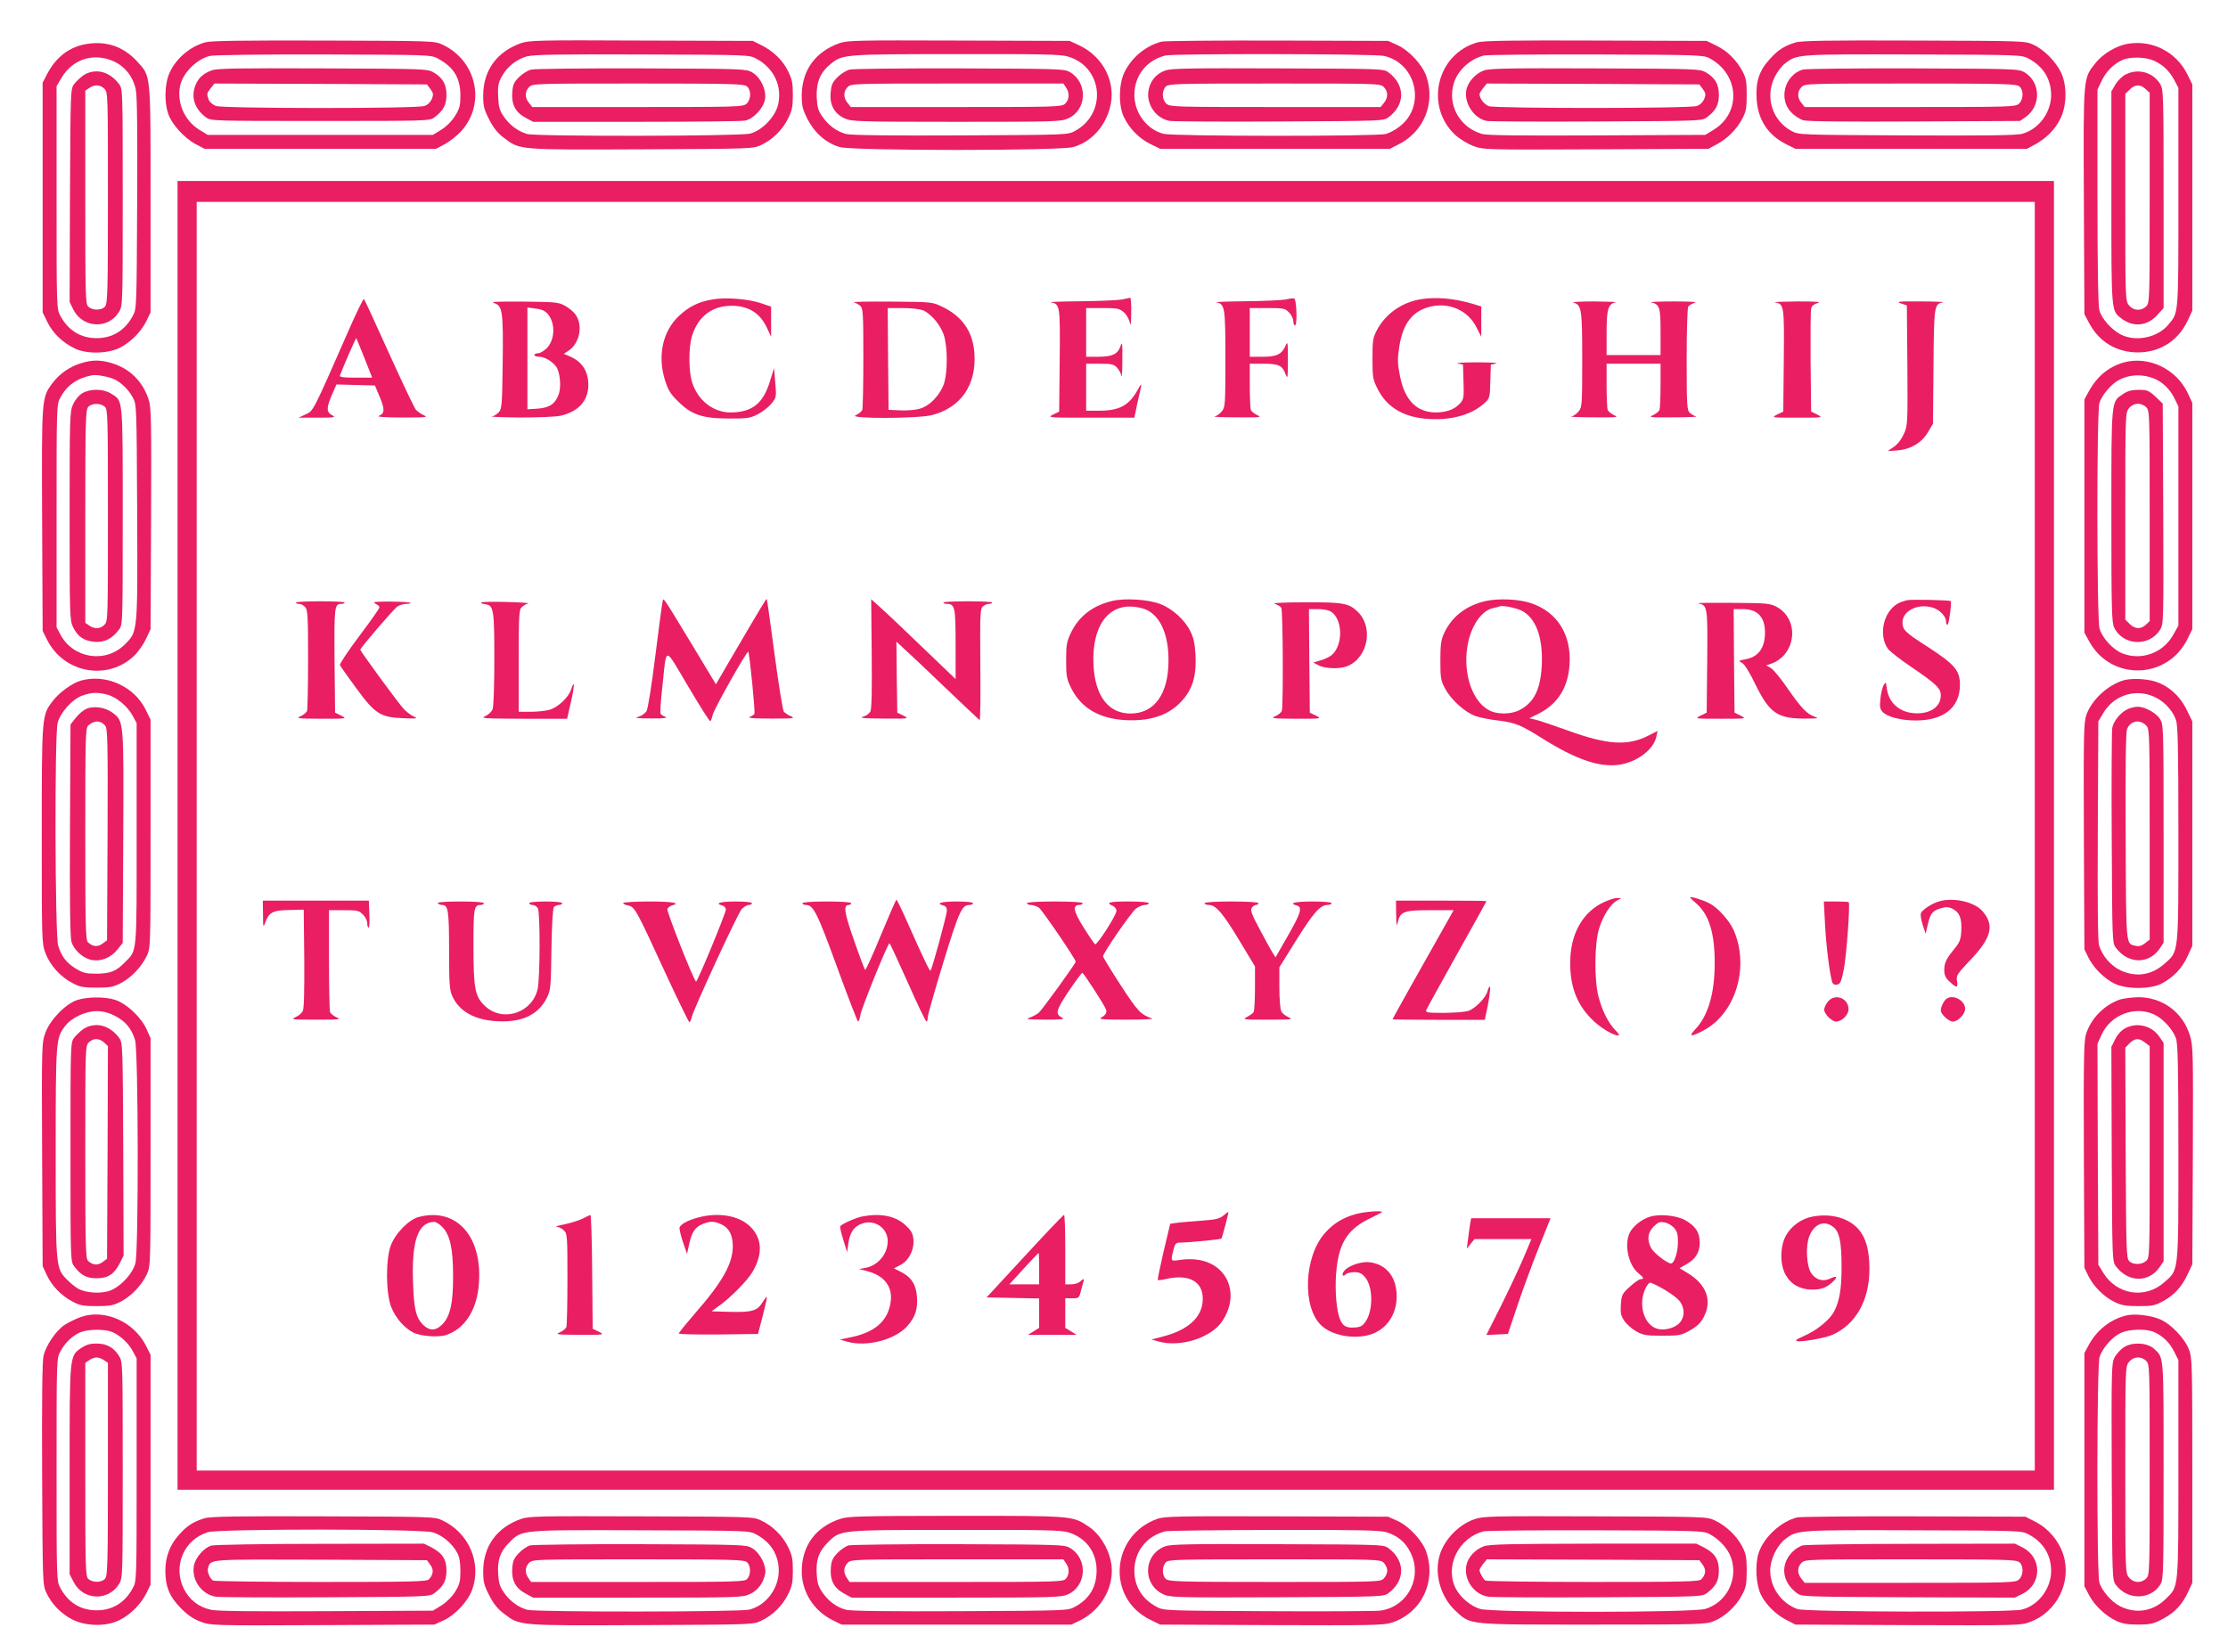 <?xml version="1.0" standalone="no"?>
<!DOCTYPE svg PUBLIC "-//W3C//DTD SVG 20010904//EN"
 "http://www.w3.org/TR/2001/REC-SVG-20010904/DTD/svg10.dtd">
<svg version="1.0" xmlns="http://www.w3.org/2000/svg"
 width="1280pt" height="949pt" viewBox="0 0 1280 949"
 preserveAspectRatio="xMidYMid meet">
<g transform="translate(0,949) scale(0.1,-0.1)"
fill="#e91e63" stroke="none">
<path d="M1180 9247 c-95 -26 -181 -104 -213 -193 -21 -61 -22 -156 -1 -217
20 -60 93 -141 158 -175 l51 -27 665 0 665 0 51 27 c28 15 71 49 95 76 142
158 87 405 -110 496 -45 21 -56 21 -681 23 -480 1 -646 -1 -680 -10z m1335
-93 c92 -50 129 -110 130 -210 0 -61 -4 -77 -30 -119 -19 -31 -49 -61 -79 -80
l-49 -30 -647 0 -647 0 -49 30 c-83 52 -128 152 -110 248 14 76 94 157 173
176 21 5 311 9 653 8 609 -2 615 -2 655 -23z"/>
<path d="M1217 9086 c-48 -18 -76 -42 -93 -83 -29 -69 -7 -138 59 -187 28 -21
35 -21 657 -21 619 0 629 0 656 21 51 38 69 71 69 129 0 61 -21 98 -76 130
-33 19 -54 20 -634 22 -489 2 -607 0 -638 -11z m1256 -108 c17 -23 18 -31 8
-57 -8 -18 -24 -34 -43 -40 -44 -16 -1153 -15 -1197 0 -19 7 -36 22 -42 36
-12 33 -12 37 12 67 l21 26 610 -2 611 -3 20 -27z"/>
<path d="M2993 9242 c-138 -49 -216 -155 -217 -299 0 -62 4 -80 34 -139 25
-49 49 -79 85 -106 92 -70 77 -69 791 -66 629 3 640 3 685 24 67 31 124 87
156 152 24 48 28 70 28 137 0 67 -4 89 -28 137 -31 63 -86 116 -156 150 l-46
23 -640 2 c-596 3 -644 1 -692 -15z m1352 -89 c102 -55 150 -158 125 -265 -17
-71 -93 -149 -162 -166 -60 -15 -1225 -17 -1279 -2 -52 15 -99 49 -133 98 -26
37 -31 54 -34 115 -3 61 0 79 20 116 30 57 85 100 145 117 37 10 183 13 663
11 609 -2 615 -2 655 -24z"/>
<path d="M3051 9090 c-18 -4 -50 -24 -69 -43 -30 -30 -36 -44 -39 -89 -5 -69
19 -114 77 -145 l43 -23 592 0 c326 0 607 3 625 7 48 9 106 71 115 122 9 55
-25 127 -75 156 -34 19 -53 20 -635 22 -330 1 -615 -2 -634 -7z m1241 -97 c25
-22 23 -75 -3 -99 -20 -18 -45 -19 -626 -19 l-605 0 -19 24 c-25 30 -24 66 1
91 20 20 33 20 627 20 550 0 608 -2 625 -17z"/>
<path d="M4823 9242 c-138 -49 -215 -154 -217 -298 0 -63 4 -80 34 -140 41
-79 106 -136 184 -159 73 -22 1268 -22 1342 0 100 29 178 111 209 220 42 143
-32 297 -174 364 l-56 26 -635 2 c-591 2 -639 1 -687 -15z m1313 -77 c202 -60
226 -327 39 -428 -40 -22 -47 -22 -658 -25 -400 -2 -631 1 -656 8 -53 14 -100
48 -135 98 -26 37 -31 54 -34 115 -3 85 21 142 81 190 67 55 80 56 723 56 492
1 599 -1 640 -14z"/>
<path d="M4881 9090 c-18 -4 -50 -24 -69 -43 -30 -30 -36 -44 -40 -91 -6 -70
22 -120 82 -147 39 -17 77 -19 641 -19 570 0 602 1 642 20 107 48 114 203 11
265 -32 19 -52 20 -633 22 -330 1 -615 -2 -634 -7z m1243 -102 c22 -31 20 -71
-5 -94 -20 -18 -45 -19 -626 -19 l-605 0 -19 24 c-25 30 -24 66 1 91 20 20 33
20 629 20 l610 0 15 -22z"/>
<path d="M6675 9251 c-90 -22 -173 -90 -215 -176 -33 -69 -35 -189 -4 -256 31
-66 87 -124 152 -156 l57 -28 660 0 660 0 47 24 c147 72 215 235 163 391 -22
67 -99 150 -167 181 l-53 24 -635 2 c-349 1 -648 -2 -665 -6z m1274 -82 c189
-40 245 -289 92 -406 -23 -18 -58 -37 -79 -43 -53 -14 -1218 -14 -1277 1 -96
24 -168 120 -168 224 0 110 70 199 178 226 50 12 1197 10 1254 -2z"/>
<path d="M6695 9085 c-48 -17 -81 -52 -94 -102 -23 -83 37 -176 122 -188 23
-3 308 -5 634 -3 582 3 592 3 620 24 97 72 97 186 0 258 -28 21 -37 21 -635
23 -506 2 -614 0 -647 -12z m1255 -95 c25 -25 26 -61 1 -91 l-19 -24 -605 0
c-581 0 -606 1 -626 19 -25 23 -28 72 -4 98 15 17 48 18 625 18 595 0 608 0
628 -20z"/>
<path d="M8490 9247 c-236 -65 -308 -367 -128 -534 25 -22 71 -50 102 -62 58
-21 63 -22 705 -19 l646 3 45 24 c61 32 116 86 148 146 23 43 27 62 27 140 0
75 -4 97 -23 133 -35 66 -88 119 -150 149 l-57 28 -635 2 c-481 2 -646 -1
-680 -10z m1330 -91 c172 -91 186 -312 26 -411 l-49 -30 -621 -3 c-442 -2
-633 0 -661 8 -131 38 -203 170 -161 297 24 72 94 135 171 154 17 4 307 7 645
6 579 -2 617 -3 650 -21z"/>
<path d="M8525 9085 c-48 -17 -93 -67 -101 -113 -14 -75 45 -164 118 -177 18
-3 304 -5 635 -3 590 3 602 3 629 24 51 38 69 71 69 129 0 61 -21 98 -76 130
-33 19 -54 20 -634 22 -498 2 -607 0 -640 -12z m1258 -107 c17 -23 18 -31 8
-57 -8 -18 -24 -34 -43 -40 -42 -15 -1153 -15 -1195 -1 -26 10 -53 44 -53 69
0 5 9 20 21 35 l21 26 610 -2 611 -3 20 -27z"/>
<path d="M10315 9246 c-67 -21 -100 -43 -148 -96 -61 -67 -81 -129 -75 -229 7
-120 66 -209 174 -262 l49 -24 665 0 665 0 43 23 c66 35 119 88 149 150 38 77
39 192 3 267 -31 63 -97 130 -158 158 -47 22 -50 22 -687 24 -497 2 -649 -1
-680 -11z m1340 -93 c84 -45 128 -117 129 -208 0 -101 -71 -198 -167 -224 -30
-9 -214 -11 -662 -9 -619 3 -620 3 -662 25 -112 60 -154 196 -97 311 14 29 41
64 60 78 69 53 70 53 739 51 614 -2 620 -2 660 -24z"/>
<path d="M10356 9090 c-103 -32 -140 -169 -65 -246 18 -19 49 -39 69 -45 23
-7 246 -9 640 -7 l605 3 33 23 c90 65 86 201 -8 257 -34 19 -51 20 -640 22
-333 1 -618 -2 -634 -7z m1246 -97 c25 -22 23 -75 -3 -99 -20 -18 -45 -19
-626 -19 l-605 0 -19 24 c-25 30 -24 66 1 91 20 20 33 20 627 20 550 0 608 -2
625 -17z"/>
<path d="M502 9238 c-100 -15 -178 -73 -230 -171 l-27 -52 0 -660 0 -660 28
-57 c31 -63 86 -116 156 -150 66 -33 186 -31 256 2 63 31 124 91 156 155 l24
50 0 650 c0 734 3 704 -78 793 -77 83 -172 117 -285 100z m155 -102 c63 -30
107 -87 123 -159 8 -36 10 -235 8 -657 -3 -598 -3 -605 -25 -645 -45 -84 -117
-128 -208 -128 -91 0 -163 44 -208 128 -22 40 -22 43 -22 680 l0 640 28 47
c64 110 188 148 304 94z"/>
<path d="M480 9058 c-18 -13 -43 -36 -54 -51 -21 -28 -21 -37 -24 -640 l-2
-612 22 -45 c55 -107 202 -113 263 -10 20 34 20 49 20 657 0 615 0 622 -21
650 -34 46 -82 73 -129 73 -27 0 -54 -8 -75 -22z m120 -78 c20 -20 20 -33 20
-627 0 -550 -2 -608 -17 -625 -20 -22 -70 -23 -95 -1 -17 15 -18 48 -18 629
l0 613 22 15 c31 22 64 20 88 -4z"/>
<path d="M12228 9239 c-67 -10 -146 -57 -189 -111 -72 -91 -70 -68 -67 -794
l3 -649 27 -51 c57 -108 157 -168 278 -169 129 0 234 66 289 184 l26 56 0 650
0 650 -28 57 c-63 128 -199 199 -339 177z m147 -98 c52 -24 88 -58 117 -112
l23 -44 0 -630 c0 -689 2 -659 -59 -732 -61 -73 -187 -99 -272 -55 -53 27
-110 91 -123 139 -7 25 -11 250 -11 653 l0 615 24 50 c24 53 70 99 121 121 44
19 133 17 180 -5z"/>
<path d="M12210 9061 c-19 -10 -45 -36 -57 -57 l-23 -39 0 -608 c0 -659 -1
-651 55 -695 69 -54 150 -47 209 18 l36 40 0 628 c0 608 -1 628 -20 660 -42
68 -129 91 -200 53z m117 -83 l23 -21 0 -604 c0 -590 0 -603 -20 -623 -29 -29
-74 -26 -99 6 -21 26 -21 35 -21 621 l0 594 25 24 c30 31 62 32 92 3z"/>
<path d="M1020 4690 l0 -3760 5390 0 5390 0 0 3760 0 3760 -5390 0 -5390 0 0
-3760z m10670 -5 l0 -3645 -5280 0 -5280 0 0 3645 0 3645 5280 0 5280 0 0
-3645z"/>
<path d="M2001 7587 c-204 -464 -200 -458 -245 -478 l-41 -19 110 0 c95 0 107
2 85 13 -35 18 -36 40 -5 114 l28 64 110 -3 111 -3 28 -67 c30 -71 28 -94 -6
-108 -13 -5 38 -9 134 -9 137 0 152 1 125 13 -16 7 -37 22 -46 32 -9 11 -78
156 -154 324 -76 168 -140 308 -144 312 -3 4 -44 -79 -90 -185z m93 -155 l44
-112 -95 0 c-72 0 -94 3 -90 13 26 67 91 216 94 214 1 -2 23 -54 47 -115z"/>
<path d="M4091 7769 c-77 -13 -134 -41 -190 -94 -93 -87 -124 -226 -82 -365
19 -60 31 -82 75 -125 78 -78 139 -99 291 -100 109 0 125 2 169 25 27 14 62
41 78 61 28 35 29 37 22 120 l-7 84 -24 -77 c-39 -128 -103 -178 -228 -178
-98 1 -185 69 -218 171 -21 65 -22 198 -2 266 34 114 116 177 230 176 98 -1
164 -43 204 -133 l21 -45 0 87 0 86 -62 21 c-75 24 -202 34 -277 20z"/>
<path d="M6445 7769 c-22 -4 -128 -9 -235 -10 -107 -1 -185 -4 -174 -6 54 -10
55 -16 52 -334 l-3 -294 -35 -17 c-34 -18 -30 -18 216 -18 l251 0 16 78 c10
42 20 88 23 102 3 17 -2 13 -17 -15 -51 -94 -105 -124 -221 -125 l-78 0 0 135
0 135 78 0 c69 0 81 -3 99 -22 12 -13 23 -34 26 -48 2 -14 5 27 5 90 1 101 -1
111 -11 80 -16 -45 -47 -60 -129 -60 l-68 0 0 140 0 140 94 0 c84 0 98 -3 121
-23 15 -12 30 -38 35 -57 6 -28 8 -16 9 53 1 48 -2 86 -6 86 -5 -1 -26 -5 -48
-10z"/>
<path d="M7385 7769 c-22 -4 -125 -9 -230 -10 -104 -1 -180 -4 -168 -6 50 -10
53 -26 53 -324 0 -262 -1 -278 -20 -302 -11 -14 -30 -28 -43 -30 -12 -2 46 -5
128 -5 134 -1 147 0 119 12 -17 8 -34 21 -38 31 -3 9 -6 73 -6 141 l0 124 78
0 c89 0 110 -10 128 -61 11 -30 13 -21 13 81 0 105 -1 112 -13 84 -22 -50 -51
-64 -133 -64 l-73 0 0 140 0 140 100 0 c94 0 103 -2 125 -25 14 -13 25 -36 25
-50 0 -14 5 -25 10 -25 14 0 9 153 -5 155 -5 2 -28 -1 -50 -6z"/>
<path d="M8159 7770 c-106 -18 -199 -84 -247 -174 -25 -47 -27 -61 -27 -166 0
-106 2 -120 28 -172 55 -111 155 -169 304 -176 132 -6 245 28 315 95 26 24 28
32 30 122 l3 96 30 6 c17 4 -33 7 -110 7 -77 0 -126 -3 -110 -7 l30 -6 3 -99
c3 -91 1 -101 -20 -124 -32 -35 -79 -52 -140 -52 -109 1 -178 70 -205 209 -14
70 -15 96 -5 163 20 139 78 214 184 237 107 24 212 -24 260 -119 l28 -55 0 87
0 87 -52 16 c-106 31 -209 40 -299 25z"/>
<path d="M2837 7749 c50 -15 55 -46 51 -345 -3 -238 -5 -264 -22 -282 -10 -12
-28 -23 -40 -25 -11 -2 61 -5 161 -6 100 0 205 4 232 10 102 22 161 86 161
176 0 81 -36 135 -108 166 l-33 14 26 17 c63 41 85 139 45 203 -10 18 -39 42
-62 55 -40 22 -56 23 -243 25 -142 1 -191 -1 -168 -8z m310 -63 c45 -53 42
-149 -7 -198 -16 -15 -38 -28 -49 -28 -12 0 -21 -4 -21 -10 0 -5 12 -10 28
-10 31 0 76 -27 98 -58 21 -30 29 -112 15 -154 -19 -57 -52 -81 -121 -86 l-60
-4 0 292 0 293 47 -6 c34 -4 53 -12 70 -31z"/>
<path d="M4905 7753 c11 -3 28 -12 38 -21 15 -14 17 -41 17 -298 0 -155 -3
-290 -6 -299 -4 -10 -21 -23 -38 -31 -49 -21 357 -20 439 1 166 43 256 175
243 356 -9 125 -71 213 -188 268 -54 26 -59 26 -290 28 -129 1 -226 -1 -215
-4z m398 -46 c48 -21 104 -88 121 -148 20 -67 20 -201 1 -268 -21 -68 -84
-135 -143 -150 -23 -7 -73 -11 -110 -9 l-67 3 -3 293 -2 292 85 0 c49 0 99 -6
118 -13z"/>
<path d="M9040 7751 c46 -13 50 -36 50 -327 0 -257 -1 -273 -20 -297 -11 -14
-30 -28 -43 -30 -12 -2 46 -5 128 -5 134 -1 147 0 119 12 -17 8 -34 21 -38 31
-3 9 -6 73 -6 141 l0 124 155 0 155 0 0 -124 c0 -68 -3 -132 -6 -141 -4 -10
-21 -23 -38 -31 -28 -12 -15 -13 119 -12 83 0 141 3 130 5 -11 3 -28 12 -37
21 -16 14 -18 41 -18 306 0 160 4 297 9 304 4 7 21 17 37 22 19 5 -21 8 -121
8 -82 0 -141 -3 -130 -5 50 -12 55 -27 55 -170 l0 -133 -155 0 -155 0 0 128
c0 137 9 166 53 175 12 2 -43 4 -123 5 -80 0 -134 -3 -120 -7z"/>
<path d="M10196 7753 c54 -10 55 -16 52 -334 l-3 -294 -35 -17 c-35 -18 -34
-18 115 -18 149 0 150 0 115 18 l-35 17 -3 285 c-1 157 0 295 3 307 3 15 17
26 38 32 23 7 -9 9 -118 9 -82 -1 -140 -3 -129 -5z"/>
<path d="M10920 7747 l35 -12 3 -343 c2 -332 2 -344 -19 -393 -14 -32 -35 -60
-58 -76 l-36 -25 56 4 c76 6 140 44 176 106 l28 47 3 330 c3 354 4 358 56 368
11 2 -46 5 -129 5 -128 1 -145 -1 -115 -11z"/>
<path d="M3806 6029 c-3 -13 -22 -154 -42 -314 -21 -170 -42 -299 -50 -312 -8
-12 -29 -27 -47 -32 -25 -7 -9 -9 73 -9 69 -1 98 2 84 8 -12 5 -25 13 -29 19
-3 6 1 75 10 153 26 240 8 240 148 5 67 -113 124 -204 128 -201 4 2 9 18 13
35 6 32 197 371 205 364 7 -8 41 -347 35 -357 -3 -5 -16 -13 -28 -18 -13 -6
32 -9 124 -9 128 0 141 1 115 13 -17 7 -35 19 -42 27 -6 8 -30 156 -53 329
-23 173 -43 316 -45 318 -3 3 -29 -40 -217 -361 l-75 -129 -138 229 c-178 293
-163 272 -169 242z"/>
<path d="M5008 5734 c2 -212 0 -319 -8 -333 -6 -11 -25 -25 -43 -30 -23 -7 8
-9 118 -10 149 -1 150 -1 115 17 l-35 17 -3 204 -2 204 42 -39 c24 -21 130
-121 236 -223 107 -102 197 -187 200 -189 4 -1 6 141 4 317 -2 282 -1 321 13
335 9 9 25 16 36 16 10 0 19 3 19 8 0 4 -63 7 -140 7 -77 0 -140 -3 -140 -7 0
-5 9 -8 19 -8 47 0 51 -18 51 -232 l0 -200 -191 183 c-105 101 -214 205 -243
230 l-51 46 3 -313z"/>
<path d="M6390 6037 c-114 -27 -193 -89 -239 -186 -23 -49 -26 -69 -26 -156 0
-89 3 -106 28 -157 57 -116 162 -178 314 -186 161 -8 274 38 349 143 42 60 58
130 52 236 -4 65 -11 96 -31 135 -33 65 -104 128 -173 154 -70 26 -201 34
-274 17z m201 -53 c79 -40 124 -148 122 -294 -1 -189 -82 -300 -218 -300 -128
0 -205 102 -213 282 -10 219 84 350 238 331 25 -3 57 -11 71 -19z"/>
<path d="M8533 6036 c-111 -26 -192 -89 -237 -185 -17 -38 -21 -65 -21 -156 0
-100 2 -115 27 -161 34 -65 114 -137 176 -159 26 -9 84 -20 128 -25 99 -12
129 -24 258 -105 187 -117 321 -164 433 -150 104 13 204 87 219 163 l7 32 -49
-25 c-121 -63 -239 -56 -471 29 -81 29 -164 57 -183 61 l-34 8 55 27 c108 55
167 149 176 279 12 173 -69 304 -221 355 -69 24 -188 29 -263 12z m205 -53
c83 -39 126 -150 120 -307 -6 -145 -43 -223 -130 -267 -43 -22 -115 -25 -161
-6 -103 43 -163 207 -137 371 18 115 79 207 148 222 15 3 32 7 37 10 18 6 88
-7 123 -23z"/>
<path d="M10955 6041 c-16 -4 -39 -12 -50 -18 -85 -46 -115 -183 -58 -262 11
-14 70 -61 133 -103 145 -99 170 -123 170 -164 0 -67 -64 -109 -155 -102 -85
7 -143 60 -155 140 -5 42 -6 42 -19 20 -7 -13 -15 -48 -18 -78 -5 -44 -2 -58
12 -74 26 -29 107 -50 191 -50 160 0 253 74 254 203 0 85 -28 118 -188 222
-128 82 -142 96 -142 139 0 65 86 109 169 86 42 -11 81 -50 81 -81 0 -11 4
-19 9 -19 7 0 25 130 18 136 -8 6 -228 11 -252 5z"/>
<path d="M1700 6028 c0 -5 8 -8 18 -8 11 0 26 -8 35 -18 15 -16 17 -52 17
-299 0 -155 -3 -289 -6 -298 -4 -10 -21 -23 -38 -31 -28 -12 -16 -13 119 -14
149 0 150 0 115 18 l-35 17 -3 299 c-2 310 -1 326 39 326 11 0 19 3 19 8 0 4
-63 7 -140 7 -77 0 -140 -3 -140 -7z"/>
<path d="M2150 6029 c0 -4 7 -9 15 -13 8 -3 15 -10 15 -16 0 -6 -52 -80 -116
-165 -64 -85 -114 -160 -111 -167 3 -7 46 -67 94 -133 108 -148 139 -167 272
-172 80 -3 84 -2 56 11 -16 8 -42 27 -56 43 -31 33 -249 331 -249 340 0 10
191 233 213 248 12 8 35 15 51 15 16 0 27 3 24 6 -8 8 -208 10 -208 3z"/>
<path d="M2764 6028 c-2 -4 8 -8 23 -10 49 -5 53 -28 53 -315 0 -149 -4 -273
-10 -288 -5 -14 -24 -32 -42 -40 -30 -13 -7 -14 218 -15 l252 0 22 96 c22 95
22 137 1 72 -15 -46 -77 -104 -126 -117 -22 -6 -70 -11 -107 -11 l-68 0 0 293
c0 267 2 295 18 309 9 9 26 18 37 21 11 2 -45 6 -123 8 -79 2 -146 1 -148 -3z"/>
<path d="M7324 6020 c16 -5 33 -15 37 -22 10 -15 12 -568 3 -593 -4 -10 -21
-23 -38 -31 -28 -12 -16 -13 119 -14 149 0 150 0 115 18 l-35 17 -3 298 -2
297 53 0 c32 0 61 -6 76 -16 66 -46 67 -190 3 -247 -11 -10 -40 -24 -63 -31
l-44 -13 32 -17 c36 -18 118 -21 160 -5 122 46 157 226 61 316 -50 47 -83 53
-300 52 -132 0 -193 -4 -174 -9z"/>
<path d="M9756 6023 c54 -11 55 -16 52 -334 l-3 -294 -35 -17 c-35 -18 -34
-18 115 -18 149 0 150 0 115 18 l-35 17 -3 298 -2 297 53 0 c84 0 127 -45 127
-135 0 -88 -38 -140 -111 -153 -42 -8 -43 -9 -21 -21 14 -7 44 -55 77 -124 83
-168 128 -198 298 -196 63 0 68 2 42 11 -44 15 -77 50 -155 162 -38 56 -81
108 -96 117 l-27 16 36 12 c20 7 50 28 66 46 78 90 57 227 -44 279 -37 19 -58
21 -255 22 -118 1 -205 0 -194 -3z"/>
<path d="M9710 4334 c0 -3 16 -19 36 -36 72 -63 105 -168 105 -338 1 -177 -38
-309 -114 -387 -37 -40 -24 -42 44 -7 188 95 272 363 180 577 -24 56 -92 132
-141 157 -37 19 -110 41 -110 34z"/>
<path d="M9214 4306 c-114 -53 -183 -167 -192 -314 -8 -154 30 -265 122 -358
51 -50 121 -93 154 -94 8 0 -1 14 -18 31 -39 40 -74 107 -96 190 -26 95 -24
312 4 397 24 74 65 137 101 157 l26 14 -25 1 c-14 0 -48 -11 -76 -24z"/>
<path d="M1511 4235 c0 -73 2 -77 12 -48 22 61 43 72 137 74 l85 2 3 -282 c1
-190 -1 -288 -9 -302 -6 -11 -25 -27 -42 -34 -29 -13 -18 -14 118 -14 135 0
147 1 119 13 -17 8 -34 21 -38 31 -3 9 -6 145 -6 301 l0 284 85 0 c78 0 88 -2
110 -25 14 -13 25 -36 25 -50 0 -14 3 -25 8 -25 4 0 6 35 4 77 l-3 78 -305 0
-304 0 1 -80z"/>
<path d="M5060 4115 c-46 -113 -87 -202 -90 -198 -4 5 -33 81 -64 171 -56 159
-62 202 -30 202 8 0 14 5 14 10 0 6 -53 10 -140 10 -87 0 -140 -4 -140 -10 0
-5 9 -10 20 -10 43 0 65 -44 179 -357 63 -172 117 -313 121 -313 4 0 10 17 13
38 5 36 157 412 167 412 3 0 50 -102 105 -225 55 -124 103 -225 108 -225 4 0
7 11 7 25 0 13 41 156 90 317 92 298 106 328 151 328 10 0 19 5 19 10 0 6 -38
10 -95 10 -88 0 -122 -11 -75 -23 13 -3 20 -13 20 -29 0 -24 -85 -337 -94
-345 -5 -5 -35 57 -136 284 -30 68 -57 123 -60 123 -3 0 -43 -92 -90 -205z"/>
<path d="M8021 4235 c1 -65 3 -73 9 -45 15 63 35 70 187 70 l134 0 -29 -52
c-161 -284 -322 -572 -322 -575 0 -1 119 -3 265 -3 l265 0 5 23 c17 71 31 167
25 167 -5 0 -11 -11 -14 -25 -10 -40 -74 -103 -114 -115 -21 -5 -84 -10 -141
-10 -90 0 -102 2 -97 16 3 9 83 153 176 320 94 167 170 305 170 306 0 2 -117
3 -260 3 l-260 0 1 -80z"/>
<path d="M11138 4310 c-40 -12 -95 -48 -102 -67 -4 -9 1 -39 10 -67 l17 -51
12 52 c15 64 27 80 75 94 29 9 43 8 66 -2 41 -20 55 -54 52 -125 -3 -53 -9
-68 -39 -105 -49 -60 -59 -81 -59 -124 0 -28 7 -44 31 -66 40 -38 49 -37 42 5
-5 31 1 40 80 123 119 126 136 198 66 278 -48 54 -167 80 -251 55z"/>
<path d="M2515 4300 c3 -5 15 -10 25 -10 35 0 40 -32 40 -262 0 -196 3 -228
19 -263 40 -87 128 -136 257 -143 143 -8 237 37 286 135 22 45 23 61 26 278 2
138 8 235 14 243 6 6 19 12 29 12 11 0 19 5 19 10 0 6 -38 10 -95 10 -57 0
-95 -4 -95 -10 0 -5 9 -10 20 -10 10 0 24 -9 30 -19 14 -27 13 -396 -1 -463
-30 -137 -197 -194 -300 -101 -60 55 -69 98 -69 348 0 218 3 235 42 235 10 0
18 5 18 10 0 6 -52 10 -136 10 -87 0 -133 -4 -129 -10z"/>
<path d="M3580 4301 c0 -5 13 -11 29 -14 38 -8 45 -21 212 -384 74 -160 137
-289 140 -287 4 2 10 16 13 30 14 53 265 597 287 620 12 13 31 24 41 24 10 0
18 5 18 10 0 6 -38 10 -95 10 -88 0 -122 -11 -75 -23 11 -3 20 -13 20 -24 0
-20 -162 -413 -171 -413 -11 0 -170 402 -165 417 4 8 15 17 26 20 54 14 5 23
-130 23 -82 0 -150 -4 -150 -9z"/>
<path d="M5900 4300 c0 -5 10 -10 23 -10 12 0 33 -7 46 -16 19 -14 211 -295
211 -310 0 -10 -193 -277 -212 -293 -10 -9 -33 -21 -51 -28 -28 -10 -16 -11
88 -12 93 0 115 3 98 11 -43 21 -37 42 37 153 39 58 74 105 78 105 7 0 127
-184 136 -211 7 -17 -2 -32 -29 -47 -16 -9 17 -11 145 -11 91 0 158 3 150 6
-68 25 -81 38 -181 191 -56 86 -102 162 -102 167 0 18 161 252 189 274 15 11
37 21 50 21 13 0 24 5 24 10 0 6 -45 10 -115 10 -114 0 -136 -6 -92 -25 13 -6
22 -18 21 -30 -1 -25 -112 -198 -123 -191 -4 3 -34 46 -65 96 -59 93 -66 130
-25 130 10 0 19 5 19 10 0 6 -60 10 -160 10 -100 0 -160 -4 -160 -10z"/>
<path d="M6920 4300 c0 -5 11 -10 25 -10 40 0 80 -46 175 -204 l90 -149 0
-126 c0 -69 -4 -131 -8 -137 -4 -6 -20 -18 -37 -27 -29 -16 -24 -16 120 -16
136 0 147 1 118 14 -17 7 -36 22 -42 34 -6 11 -11 72 -11 136 l0 117 96 154
c100 160 139 204 180 204 13 0 24 5 24 10 0 6 -43 10 -110 10 -101 0 -140 -10
-90 -23 34 -9 24 -43 -51 -174 l-71 -124 -19 30 c-10 16 -43 76 -73 133 -43
80 -53 107 -45 121 6 9 17 17 24 17 8 0 15 5 15 10 0 6 -58 10 -155 10 -97 0
-155 -4 -155 -10z"/>
<path d="M10485 4178 c6 -119 26 -282 41 -331 4 -12 13 -17 27 -15 19 3 25 15
39 84 16 75 38 380 29 390 -2 2 -35 4 -74 4 l-69 0 7 -132z"/>
<path d="M10501 3734 c-12 -15 -21 -35 -21 -46 0 -24 44 -68 68 -68 33 0 72
38 72 71 0 65 -80 93 -119 43z"/>
<path d="M11184 3752 c-15 -10 -34 -47 -34 -67 0 -23 45 -65 70 -65 28 0 70
43 70 73 0 47 -67 85 -106 59z"/>
<path d="M7029 2506 c-22 -19 -43 -24 -125 -30 -55 -4 -117 -9 -140 -12 l-41
-6 -38 -159 c-20 -88 -36 -162 -33 -164 2 -2 21 0 43 5 134 31 215 -11 215
-113 0 -103 -81 -179 -230 -217 l-65 -17 40 -11 c126 -36 305 21 368 118 99
150 34 320 -133 350 -33 6 -76 6 -107 1 -59 -9 -58 -10 -42 55 10 40 14 44 43
44 54 1 227 18 233 23 5 6 43 150 40 153 -1 1 -14 -8 -28 -20z"/>
<path d="M7790 2514 c-74 -20 -130 -54 -179 -110 -120 -136 -131 -427 -19
-531 61 -57 185 -80 279 -52 93 28 153 114 153 219 0 111 -57 184 -154 197
-46 6 -118 -17 -145 -47 -20 -22 -13 -42 7 -22 7 7 29 12 49 12 29 0 43 -7 62
-30 45 -53 47 -187 3 -253 -18 -26 -29 -33 -65 -35 -51 -4 -73 12 -89 66 -18
63 -24 183 -13 276 18 153 69 228 198 288 35 17 63 32 63 34 0 9 -99 2 -150
-12z"/>
<path d="M2405 2497 c-57 -15 -137 -97 -161 -167 -29 -83 -27 -275 4 -351 24
-61 74 -119 125 -145 41 -22 145 -30 190 -15 102 34 170 133 186 271 32 286
-121 466 -344 407z m135 -56 c45 -45 63 -124 63 -281 1 -157 -17 -236 -63
-281 -37 -37 -73 -37 -110 -1 -40 41 -52 89 -57 242 -9 239 28 346 120 349 10
1 31 -12 47 -28z"/>
<path d="M3348 2488 c-20 -10 -67 -25 -105 -33 -37 -7 -58 -14 -45 -14 12 -1
31 -10 42 -21 19 -19 20 -33 20 -279 0 -143 -3 -267 -6 -276 -4 -10 -21 -23
-38 -31 -28 -12 -17 -13 114 -14 145 0 145 0 110 18 l-35 17 -3 328 c-1 180
-6 326 -10 326 -4 -1 -24 -10 -44 -21z"/>
<path d="M4010 2494 c-58 -16 -98 -37 -106 -57 -2 -7 6 -44 19 -82 l24 -70 12
55 c15 69 34 98 76 116 44 18 69 18 109 -1 45 -21 66 -62 66 -127 -1 -101 -60
-205 -219 -387 -50 -58 -91 -108 -91 -113 0 -5 102 -7 228 -6 l227 3 27 105
c15 57 26 106 24 108 -2 1 -13 -12 -25 -31 -30 -49 -60 -58 -185 -55 l-108 3
45 33 c65 46 163 146 191 195 59 101 55 191 -13 258 -64 64 -182 85 -301 53z"/>
<path d="M4953 2500 c-41 -9 -118 -43 -126 -57 -2 -5 6 -39 18 -78 l22 -70 7
52 c9 63 34 98 81 113 72 24 145 -27 145 -102 0 -73 -55 -139 -127 -153 l-38
-7 47 -12 c111 -29 158 -105 128 -210 -25 -89 -96 -144 -222 -170 l-63 -13 45
-13 c112 -31 277 13 345 93 44 51 58 95 53 166 -5 70 -33 113 -91 142 l-41 21
38 20 c49 25 81 92 73 152 -4 32 -15 49 -47 78 -58 52 -142 68 -247 48z"/>
<path d="M5887 2272 l-219 -237 151 -3 151 -3 0 -84 0 -85 -32 -20 -33 -20
140 0 140 0 -32 20 -33 20 0 85 0 85 40 0 c38 0 40 1 50 43 6 23 13 48 15 55
6 16 -3 15 -21 -3 -9 -8 -31 -15 -50 -15 l-34 0 0 200 c0 110 -3 200 -7 199
-5 0 -106 -107 -226 -237z m83 -72 l0 -90 -86 0 -85 0 82 90 c45 50 84 90 86
90 2 0 3 -40 3 -90z"/>
<path d="M9480 2499 c-47 -14 -96 -53 -116 -90 -35 -69 -9 -190 51 -237 28
-22 32 -32 11 -32 -8 0 -36 -19 -62 -43 -45 -41 -48 -47 -52 -103 -3 -50 0
-64 20 -94 13 -19 44 -46 68 -60 40 -22 57 -25 150 -25 99 0 108 2 160 31 39
22 61 43 77 74 52 97 17 191 -95 257 l-43 26 37 21 c56 31 79 69 79 126 0 59
-24 95 -84 129 -49 27 -145 37 -201 20z m138 -65 c17 -19 22 -37 22 -80 0 -58
-21 -124 -40 -124 -22 0 -100 61 -115 90 -24 47 -19 87 15 122 26 25 36 29 63
24 18 -3 42 -17 55 -32z m-70 -346 c31 -17 72 -45 90 -62 42 -39 46 -103 8
-141 -27 -26 -82 -41 -122 -31 -81 21 -116 144 -68 238 8 15 19 28 24 28 6 0
36 -14 68 -32z"/>
<path d="M10416 2500 c-64 -11 -125 -54 -156 -110 -34 -63 -35 -167 -1 -226
31 -55 84 -84 151 -84 54 0 81 10 118 43 32 30 27 39 -12 21 -41 -20 -81 -10
-109 28 -28 38 -35 154 -13 213 28 73 86 96 138 55 36 -27 48 -88 48 -232 0
-123 -12 -195 -43 -254 -23 -44 -89 -100 -155 -132 -69 -32 -66 -31 -60 -37
10 -10 161 15 205 35 135 60 213 198 213 379 0 106 -20 179 -63 228 -56 64
-156 92 -261 73z"/>
<path d="M8446 2458 c-3 -18 -8 -58 -12 -88 l-7 -55 22 28 22 27 164 0 163 0
-47 -112 c-27 -62 -85 -186 -130 -276 l-82 -163 62 3 62 3 57 170 c32 94 87
243 123 333 l65 162 -228 0 -228 0 -6 -32z"/>
<path d="M466 7403 c-65 -19 -126 -62 -165 -115 -62 -84 -62 -80 -59 -784 l3
-639 25 -50 c96 -194 351 -240 504 -90 21 21 51 64 65 94 l26 56 3 635 c2 562
1 641 -14 684 -34 105 -109 179 -214 210 -65 19 -110 19 -174 -1z m172 -85
c45 -13 98 -61 125 -112 22 -41 22 -45 25 -655 3 -699 4 -690 -71 -764 -110
-110 -296 -82 -370 57 l-22 41 0 640 c0 639 0 640 22 681 37 69 94 110 178
127 24 5 67 -1 113 -15z"/>
<path d="M472 7230 c-19 -12 -41 -38 -52 -63 -19 -40 -20 -72 -20 -641 0 -581
1 -601 20 -640 27 -55 63 -79 124 -84 57 -4 101 18 140 71 21 28 21 35 21 650
0 693 3 662 -68 706 -45 28 -120 28 -165 1z m130 -77 c17 -15 18 -48 18 -625
0 -595 0 -608 -20 -628 -24 -24 -57 -26 -88 -4 l-22 15 0 611 c0 555 2 613 17
630 20 22 70 23 95 1z"/>
<path d="M12200 7407 c-87 -25 -155 -82 -202 -170 l-23 -42 0 -670 0 -670 29
-53 c126 -226 448 -217 563 16 l28 57 0 650 0 650 -26 56 c-66 140 -227 216
-369 176z m175 -92 c48 -19 92 -62 117 -113 l23 -47 0 -630 0 -630 -31 -55
c-58 -102 -181 -147 -289 -105 -54 20 -117 88 -133 143 -16 52 -17 1239 -1
1295 12 44 68 111 113 134 60 32 135 35 201 8z"/>
<path d="M12199 7227 c-71 -47 -69 -22 -69 -700 0 -541 2 -613 16 -643 50
-105 203 -112 264 -12 20 32 20 48 18 666 l-3 633 -42 40 c-38 35 -47 39 -96
39 -40 0 -63 -6 -88 -23z m131 -77 c20 -20 20 -33 20 -625 l0 -604 -22 -21
c-29 -27 -64 -25 -93 5 l-25 24 0 594 c0 586 0 595 21 621 25 32 70 35 99 6z"/>
<path d="M464 5579 c-49 -14 -125 -69 -161 -117 -63 -83 -63 -80 -63 -768 0
-612 0 -624 21 -680 26 -70 86 -137 154 -172 43 -23 62 -27 140 -27 78 0 97 4
141 27 60 32 118 93 148 157 21 46 21 53 21 701 l0 655 -28 57 c-66 135 -231
208 -373 167z m151 -80 c54 -14 118 -67 148 -123 l22 -41 0 -635 c0 -705 4
-667 -67 -739 -50 -52 -85 -65 -163 -66 -59 0 -78 4 -117 28 -55 32 -85 71
-104 134 -18 61 -21 1208 -3 1279 15 59 85 138 142 157 52 19 85 20 142 6z"/>
<path d="M494 5416 c-17 -8 -44 -31 -60 -52 l-29 -37 -3 -604 c-2 -397 1 -617
8 -642 13 -49 67 -98 117 -107 53 -10 110 13 147 59 l31 39 3 606 c3 674 4
667 -62 717 -41 31 -109 41 -152 21z m110 -95 c14 -16 16 -85 14 -626 l-3
-608 -26 -19 c-28 -21 -57 -18 -84 8 -13 13 -15 95 -15 623 0 566 1 609 18
623 34 30 68 30 96 -1z"/>
<path d="M12200 5581 c-92 -28 -182 -112 -213 -197 -16 -46 -17 -99 -15 -699
l3 -650 23 -47 c30 -60 90 -120 150 -150 67 -33 207 -33 270 0 68 36 117 87
148 154 l29 63 0 645 0 645 -33 68 c-40 80 -106 139 -184 162 -54 16 -136 18
-178 6z m187 -100 c50 -25 97 -77 114 -128 11 -30 14 -161 14 -653 0 -699 3
-675 -80 -748 -75 -66 -163 -79 -252 -38 -57 27 -106 84 -124 145 -7 24 -9
246 -7 661 l3 625 28 47 c63 107 194 146 304 89z"/>
<path d="M12225 5416 c-41 -18 -83 -69 -90 -109 -3 -18 -5 -303 -3 -634 3
-590 3 -602 24 -629 70 -94 189 -96 252 -4 l22 33 0 626 c0 610 -1 627 -20
659 -22 35 -88 72 -130 71 -14 0 -39 -6 -55 -13z m108 -98 c16 -19 17 -63 17
-623 l0 -604 -27 -21 c-19 -15 -35 -19 -53 -15 -58 14 -55 -16 -58 628 -2 412
1 600 8 618 21 50 77 58 113 17z"/>
<path d="M441 3743 c-67 -24 -153 -113 -180 -187 -21 -58 -22 -64 -19 -700 l3
-641 23 -50 c29 -63 83 -119 147 -153 43 -23 62 -27 140 -27 78 0 97 4 141 27
60 32 118 93 148 157 21 46 21 53 21 701 l0 655 -24 53 c-30 66 -113 144 -177
166 -59 20 -165 19 -223 -1z m217 -89 c61 -30 98 -74 118 -140 19 -63 21
-1208 2 -1282 -16 -64 -96 -146 -158 -162 -52 -14 -126 -8 -169 14 -17 9 -46
33 -66 53 -65 67 -65 68 -65 733 0 645 1 655 54 724 36 48 117 86 181 86 35 0
68 -8 103 -26z"/>
<path d="M480 3578 c-18 -13 -43 -36 -54 -51 -21 -28 -21 -35 -21 -657 0 -619
0 -629 21 -656 38 -51 71 -69 129 -69 66 0 100 23 133 86 l22 44 -2 612 c-3
603 -3 612 -24 640 -34 46 -82 73 -129 73 -27 0 -54 -8 -75 -22z m118 -78 l22
-21 -2 -611 -3 -611 -26 -19 c-28 -21 -57 -18 -84 8 -13 13 -15 95 -15 625 0
596 0 609 20 629 26 26 60 25 88 0z"/>
<path d="M12177 3746 c-89 -32 -163 -107 -192 -196 -13 -40 -15 -131 -13 -696
l3 -649 23 -47 c30 -60 89 -120 150 -149 38 -19 63 -24 137 -24 81 0 95 3 143
29 65 36 107 82 141 156 l26 55 3 625 c2 601 2 627 -17 691 -41 133 -158 219
-296 219 -38 -1 -87 -7 -108 -14z m198 -85 c50 -22 108 -86 126 -137 11 -31
14 -159 14 -654 0 -700 3 -675 -81 -748 -109 -97 -271 -73 -349 52 l-30 49 -3
635 -2 634 24 53 c52 114 190 167 301 116z"/>
<path d="M12210 3582 c-22 -12 -44 -35 -58 -63 l-22 -44 2 -617 c3 -605 3
-617 24 -644 70 -94 189 -96 252 -4 l22 33 0 627 0 627 -23 34 c-43 65 -128
87 -197 51z m114 -83 l26 -20 0 -608 c0 -596 0 -608 -20 -626 -25 -23 -76 -24
-98 -1 -16 15 -17 67 -20 622 l-2 604 24 25 c31 30 55 32 90 4z"/>
<path d="M463 1922 c-28 -10 -70 -31 -92 -45 -49 -33 -106 -116 -121 -177 -7
-31 -10 -244 -8 -680 3 -624 3 -636 24 -681 31 -67 87 -124 152 -156 78 -38
192 -40 267 -3 64 31 124 92 156 155 l24 50 0 660 0 660 -25 50 c-70 141 -240
216 -377 167z m180 -85 c47 -20 95 -64 120 -111 l22 -41 0 -640 c0 -637 0
-640 -22 -680 -45 -84 -117 -128 -208 -128 -91 0 -163 44 -208 128 -22 40 -22
43 -22 680 0 637 0 640 22 680 27 50 68 89 113 109 44 19 140 20 183 3z"/>
<path d="M469 1746 c-70 -48 -69 -35 -69 -704 l0 -598 23 -44 c54 -107 201
-112 262 -10 20 34 20 49 20 655 0 620 0 620 -22 655 -30 48 -71 70 -130 70
-35 0 -58 -7 -84 -24z m129 -72 l22 -15 0 -611 c0 -555 -2 -613 -17 -630 -20
-22 -70 -23 -95 -1 -17 15 -18 48 -18 629 l0 613 22 15 c12 9 32 16 43 16 11
0 31 -7 43 -16z"/>
<path d="M12214 1931 c-93 -24 -169 -85 -216 -173 l-23 -43 0 -670 0 -670 27
-51 c32 -60 93 -118 157 -148 35 -16 65 -21 126 -21 72 1 87 4 143 34 68 37
110 82 145 158 l22 48 0 645 c0 613 -1 647 -19 695 -25 65 -103 147 -166 174
-55 24 -149 34 -196 22z m159 -94 c50 -21 93 -62 118 -114 l24 -48 0 -625 c0
-699 2 -673 -71 -746 -73 -73 -173 -90 -265 -43 -48 24 -105 90 -118 136 -16
55 -15 1243 1 1294 15 52 73 117 122 140 49 22 143 25 189 6z"/>
<path d="M12201 1748 c-19 -12 -42 -39 -53 -58 -17 -33 -18 -66 -16 -657 3
-614 3 -622 24 -650 67 -90 202 -87 257 5 16 28 17 78 17 652 0 672 2 647 -54
699 -39 37 -128 41 -175 9z m129 -78 c20 -20 20 -33 20 -625 0 -592 0 -605
-20 -625 -29 -29 -74 -26 -99 6 -21 26 -21 35 -21 619 0 584 0 593 21 619 25
32 70 35 99 6z"/>
<path d="M1175 766 c-67 -21 -100 -43 -146 -94 -53 -59 -79 -127 -79 -208 0
-91 24 -149 89 -215 41 -41 72 -62 115 -78 58 -21 64 -22 700 -19 l641 3 53
24 c66 30 141 110 165 177 55 155 -20 327 -172 398 -45 21 -55 21 -686 23
-497 2 -649 -1 -680 -11z m1312 -81 c54 -16 111 -64 140 -118 12 -21 18 -55
18 -103 0 -61 -4 -77 -30 -120 -19 -30 -49 -60 -79 -79 l-49 -30 -611 -3
c-426 -2 -627 0 -663 8 -71 15 -125 57 -157 121 -64 130 0 282 138 325 65 20
1224 20 1293 -1z"/>
<path d="M1214 609 c-42 -12 -91 -69 -100 -115 -15 -83 45 -167 128 -179 24
-3 309 -5 635 -3 579 3 592 3 619 24 51 38 69 71 69 129 0 65 -23 100 -85 133
l-44 22 -596 -1 c-327 0 -609 -5 -626 -10z m1258 -110 c21 -28 18 -57 -8 -84
-13 -13 -95 -15 -622 -15 -334 0 -612 4 -618 8 -20 13 -35 52 -29 72 17 52
-10 50 647 48 l611 -3 19 -26z"/>
<path d="M2993 762 c-138 -49 -216 -155 -217 -299 0 -62 4 -80 34 -139 25 -49
49 -79 85 -106 92 -70 77 -69 791 -66 629 3 640 3 685 24 67 31 124 87 156
152 24 48 28 70 28 137 0 67 -4 89 -28 137 -32 65 -89 121 -156 152 -45 21
-56 21 -686 23 -596 2 -644 1 -692 -15z m1352 -89 c84 -45 129 -118 129 -208
0 -103 -73 -200 -169 -224 -58 -14 -1224 -15 -1276 -1 -52 15 -99 49 -133 98
-24 34 -31 56 -34 106 -5 83 11 129 63 182 75 75 58 73 760 71 614 -2 620 -2
660 -24z"/>
<path d="M3045 610 c-17 -5 -46 -25 -64 -44 -28 -29 -35 -45 -38 -88 -5 -69
19 -114 77 -145 l43 -23 601 0 c571 0 603 1 643 20 46 20 79 64 89 117 9 46
-30 121 -76 148 -34 19 -53 20 -640 22 -333 1 -619 -3 -635 -7z m1247 -97 c22
-20 23 -70 1 -95 -15 -17 -48 -18 -629 -18 l-613 0 -15 22 c-22 31 -20 64 4
88 20 20 33 20 627 20 550 0 608 -2 625 -17z"/>
<path d="M4823 761 c-138 -47 -215 -153 -217 -296 -1 -121 68 -231 180 -286
l49 -24 660 0 660 0 50 24 c131 65 206 211 176 344 -17 78 -67 156 -125 194
-94 64 -86 63 -765 63 -566 -1 -620 -2 -668 -19z m1315 -76 c100 -30 162 -113
162 -218 0 -96 -41 -165 -125 -210 -40 -22 -47 -22 -658 -25 -400 -2 -631 1
-656 8 -53 14 -100 48 -135 98 -24 34 -31 56 -34 106 -5 83 11 129 63 182 74
74 62 73 736 73 509 1 603 -1 647 -14z"/>
<path d="M4875 610 c-17 -5 -46 -25 -64 -44 -28 -29 -35 -45 -38 -88 -5 -69
19 -114 77 -145 l43 -23 601 0 c564 0 604 2 642 19 107 49 115 204 12 266 -32
19 -52 20 -638 22 -333 1 -619 -3 -635 -7z m1249 -102 c21 -29 20 -67 -1 -90
-15 -17 -48 -18 -629 -18 l-613 0 -15 22 c-22 31 -20 64 4 88 20 20 33 20 629
20 l610 0 15 -22z"/>
<path d="M6650 763 c-269 -95 -295 -456 -42 -580 l57 -28 640 -3 c568 -2 646
-1 690 14 170 55 257 232 200 404 -22 67 -99 150 -167 181 l-53 24 -640 2
c-563 2 -645 0 -685 -14z m1314 -77 c66 -20 110 -57 140 -118 71 -143 -19
-314 -177 -333 -28 -3 -320 -5 -647 -3 -588 3 -595 3 -635 25 -84 45 -128 117
-128 208 0 110 70 199 178 226 17 4 298 7 626 8 487 1 604 -2 643 -13z"/>
<path d="M6695 605 c-131 -47 -133 -230 -2 -280 37 -14 111 -15 649 -13 598 3
607 3 635 24 97 72 97 186 0 258 -28 21 -37 21 -635 23 -505 2 -614 0 -647
-12z m1255 -95 c11 -11 20 -31 20 -45 0 -14 -9 -34 -20 -45 -20 -20 -33 -20
-627 -20 -550 0 -608 2 -625 17 -22 20 -23 70 -1 95 15 17 48 18 625 18 595 0
608 0 628 -20z"/>
<path d="M8472 761 c-94 -32 -178 -121 -203 -214 -29 -107 10 -236 93 -313 89
-82 60 -79 788 -79 610 0 648 1 694 19 63 24 130 86 164 151 23 43 27 62 27
140 0 78 -4 97 -27 141 -32 60 -93 118 -157 148 -45 21 -56 21 -686 23 -600 2
-643 1 -693 -16z m1348 -85 c59 -31 108 -86 126 -139 41 -123 -28 -256 -149
-292 -75 -22 -1219 -22 -1294 0 -53 16 -112 65 -139 116 -66 128 15 294 161
330 17 4 307 7 645 6 579 -2 617 -3 650 -21z"/>
<path d="M8525 605 c-50 -18 -92 -63 -101 -111 -15 -83 45 -167 128 -179 24
-3 309 -5 635 -3 579 3 592 3 619 24 51 38 69 71 69 129 0 65 -23 100 -85 133
l-44 22 -591 0 c-482 -1 -597 -3 -630 -15z m1257 -106 c21 -28 18 -57 -8 -84
-13 -13 -95 -15 -622 -15 -334 0 -612 4 -618 8 -13 8 -34 46 -34 60 0 5 9 21
21 36 l21 26 610 -2 611 -3 19 -26z"/>
<path d="M10325 771 c-93 -23 -191 -113 -221 -203 -23 -69 -16 -187 15 -246
28 -55 89 -114 149 -143 l47 -24 646 -3 c632 -2 648 -2 702 18 155 58 240 230
191 386 -25 79 -85 151 -159 189 l-59 30 -640 2 c-353 1 -654 -2 -671 -6z
m1330 -98 c84 -45 128 -117 129 -208 0 -103 -73 -200 -169 -224 -69 -17 -1238
-14 -1288 3 -93 34 -157 123 -157 222 0 63 39 144 86 180 69 53 70 53 739 51
614 -2 620 -2 660 -24z"/>
<path d="M10356 610 c-16 -5 -40 -19 -53 -32 -77 -72 -69 -176 20 -242 28 -21
37 -21 640 -24 l612 -2 45 22 c112 57 112 209 0 266 l-44 22 -596 -1 c-327 0
-608 -5 -624 -9z m1246 -97 c25 -22 23 -75 -3 -99 -20 -18 -45 -19 -626 -19
l-605 0 -19 24 c-25 30 -24 66 1 91 20 20 33 20 627 20 550 0 608 -2 625 -17z"/>
</g>
</svg>
